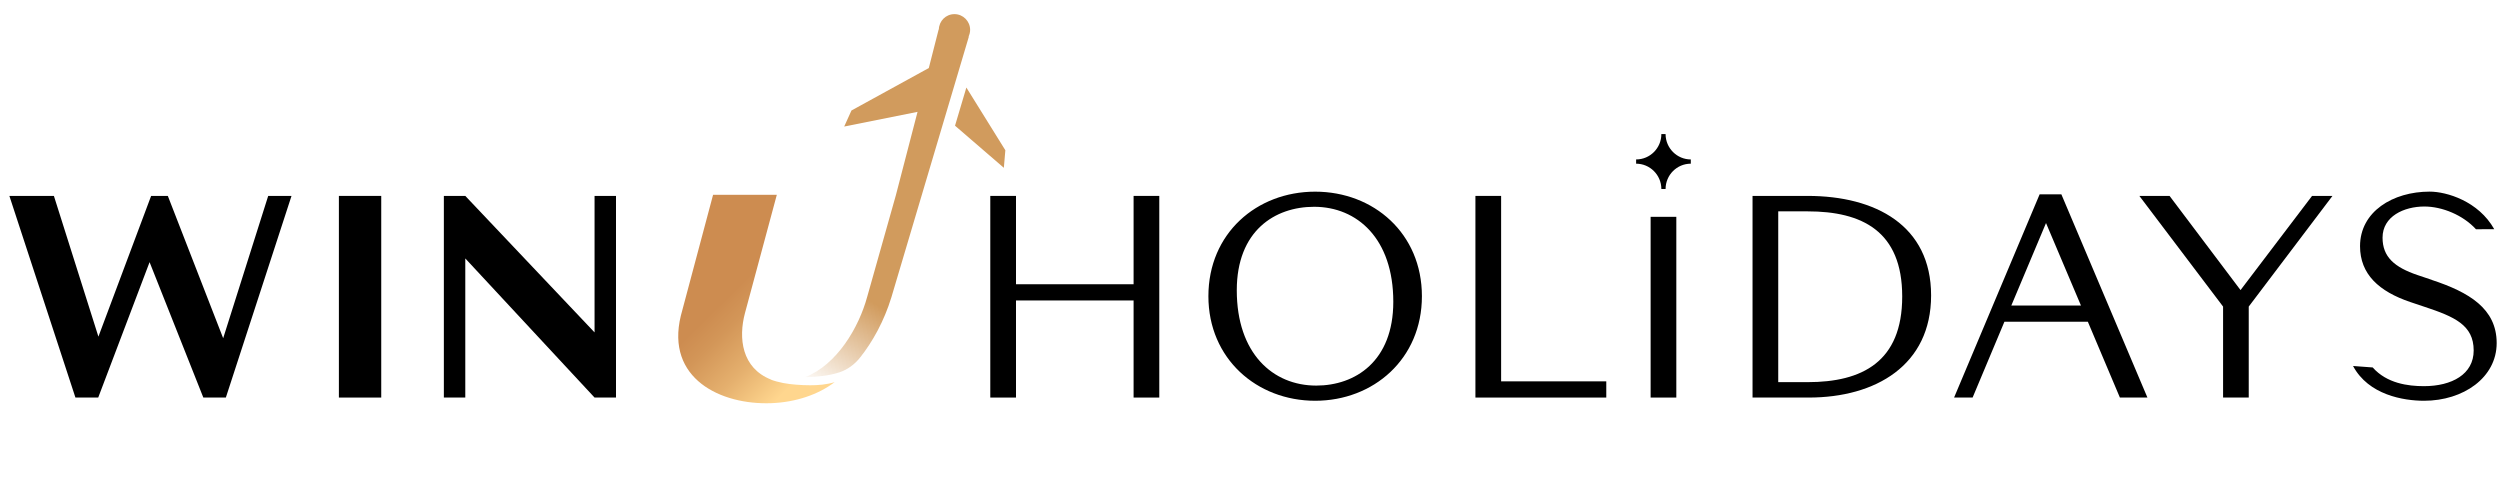 <svg xmlns="http://www.w3.org/2000/svg" width="250" height="49" viewBox="0 0 250 49" fill="none"><path d="M79.644 38.47C79.184 38.437 78.734 38.38 78.307 38.3C78.227 38.286 78.161 38.262 78.086 38.248C77.927 38.215 77.781 38.182 77.65 38.145C77.617 38.135 77.585 38.126 77.552 38.116C77.369 38.065 77.205 38.013 77.087 37.961V37.951C74.184 36.797 73.818 33.829 74.503 31.285L77.683 19.477H71.309L68.082 31.577C66.553 37.876 72.097 40.51 77.134 40.317C79.583 40.222 81.82 39.464 83.462 38.215C82.622 38.47 81.787 38.526 81.018 38.526C80.53 38.526 80.07 38.503 79.644 38.47Z" fill="url(#paint0_linear_422_5035)"></path><path d="M0.938 19.591H5.39L9.841 33.664L15.113 19.591H16.783L22.317 33.824L26.82 19.591H29.151L22.585 39.756H20.333L14.958 26.215L9.822 39.756H7.543L0.938 19.591Z" fill="black"></path><path d="M33.889 19.591H38.124V39.756H33.889V19.591Z" fill="black"></path><path d="M59.456 33.24V19.591H61.6V39.756H59.456L46.529 25.843V39.756H44.386V19.591H46.529L59.456 33.24Z" fill="black"></path><path d="M99.029 19.591H101.6V28.425H113.359V19.591H115.929V39.756H113.359V30.046H101.6V39.756H99.029V19.591Z" fill="black"></path><path d="M120.84 29.621C120.84 23.341 125.662 19.166 131.515 19.166C137.369 19.166 142.191 23.346 142.191 29.621C142.191 35.897 137.345 40.076 131.515 40.076C125.685 40.076 120.84 35.874 120.84 29.621ZM139.33 30.177C139.33 23.873 135.727 20.679 131.412 20.679C127.491 20.679 123.678 23.072 123.678 29.032C123.678 35.337 127.28 38.559 131.623 38.559C135.516 38.559 139.33 36.138 139.33 30.177Z" fill="black"></path><path d="M147.542 19.591H150.112V38.135H160.628V39.756H147.542V19.591Z" fill="black"></path><path d="M165.062 21.683H167.632V39.756H165.062V21.683Z" fill="black"></path><path d="M169.081 16.156V15.944C167.698 15.944 166.572 14.818 166.558 13.433V13.409H166.136C166.136 14.808 165.005 15.944 163.612 15.944V16.156V16.368C164.996 16.368 166.122 17.494 166.136 18.879V18.903H166.558C166.558 17.503 167.688 16.368 169.081 16.368V16.156Z" fill="black"></path><path d="M175.254 39.756V19.591H180.765C187.548 19.591 193.11 22.545 193.11 29.541C193.11 36.538 187.548 39.756 180.873 39.756H175.259H175.254ZM180.765 38.215C186.197 38.215 190.221 36.194 190.221 29.65C190.221 23.105 186.197 21.136 180.765 21.136H177.824V38.215H180.765Z" fill="black"></path><path d="M208.785 32.175H200.441L197.261 39.756H195.408L203.964 19.43H206.135L214.742 39.756H211.989L208.785 32.175ZM208.096 30.554L204.601 22.304L201.131 30.554H208.096Z" fill="black"></path><path d="M224.878 39.756H222.308V30.658L213.936 19.591H216.956L224.053 29.009L231.206 19.591H233.246L224.874 30.658V39.756H224.878Z" fill="black"></path><path d="M243.208 27.996L241.777 27.515C239.418 26.719 238.255 25.678 238.255 23.765C238.255 21.635 240.398 20.651 242.439 20.651C244.221 20.651 246.304 21.508 247.598 22.926L249.423 22.917C247.852 20.118 244.667 19.162 242.969 19.162C239.287 19.162 236.004 21.16 236.004 24.618C236.004 27.412 237.884 29.141 241.036 30.206L242.467 30.686C245.431 31.671 247.368 32.495 247.368 35.049C247.368 37.419 245.197 38.616 242.387 38.616C240.811 38.616 238.682 38.343 237.27 36.745L235.305 36.599C236.853 39.497 240.347 40.076 242.411 40.076C246.332 40.076 249.667 37.763 249.667 34.305C249.667 30.846 246.885 29.221 243.203 28.001L243.208 27.996Z" fill="black"></path><path d="M96.858 3.656C96.951 3.454 97.013 3.227 97.013 2.987C97.013 2.12 96.309 1.413 95.446 1.413C94.583 1.413 93.907 2.097 93.884 2.945H93.865C93.865 2.945 93.476 4.471 92.88 6.803L85.146 11.049L84.419 12.655L91.754 11.185C91.074 13.819 90.31 16.768 89.583 19.539C88.316 24.01 86.844 29.221 86.731 29.64C85.896 32.74 83.701 36.463 80.53 37.711C81.604 37.697 82.866 37.593 83.964 37.226C84.78 36.953 85.488 36.416 86.023 35.737C87.266 34.163 88.406 32.123 89.142 29.72C89.156 29.673 96.886 3.661 96.886 3.661H96.858V3.656Z" fill="url(#paint1_linear_422_5035)"></path><path d="M96.637 8.754L95.502 12.57L100.385 16.782L100.535 15.025L96.637 8.754Z" fill="url(#paint2_linear_422_5035)"></path><defs><linearGradient id="paint0_linear_422_5035" x1="83.204" y1="38.517" x2="70.816" y2="25.903" gradientUnits="userSpaceOnUse"><stop offset="0.16" stop-color="#FFD68E"></stop><stop offset="0.41" stop-color="#E5B06E"></stop><stop offset="0.64" stop-color="#D39658"></stop><stop offset="0.77" stop-color="#CD8C50"></stop></linearGradient><linearGradient id="paint1_linear_422_5035" x1="77.543" y1="36.694" x2="83.099" y2="27.665" gradientUnits="userSpaceOnUse"><stop stop-color="#D19B5D" stop-opacity="0"></stop><stop offset="1" stop-color="#D19B5D"></stop></linearGradient><linearGradient id="paint2_linear_422_5035" x1="82.181" y1="39.549" x2="87.733" y2="30.52" gradientUnits="userSpaceOnUse"><stop stop-color="#D19B5D" stop-opacity="0"></stop><stop offset="1" stop-color="#D19B5D"></stop></linearGradient></defs></svg>